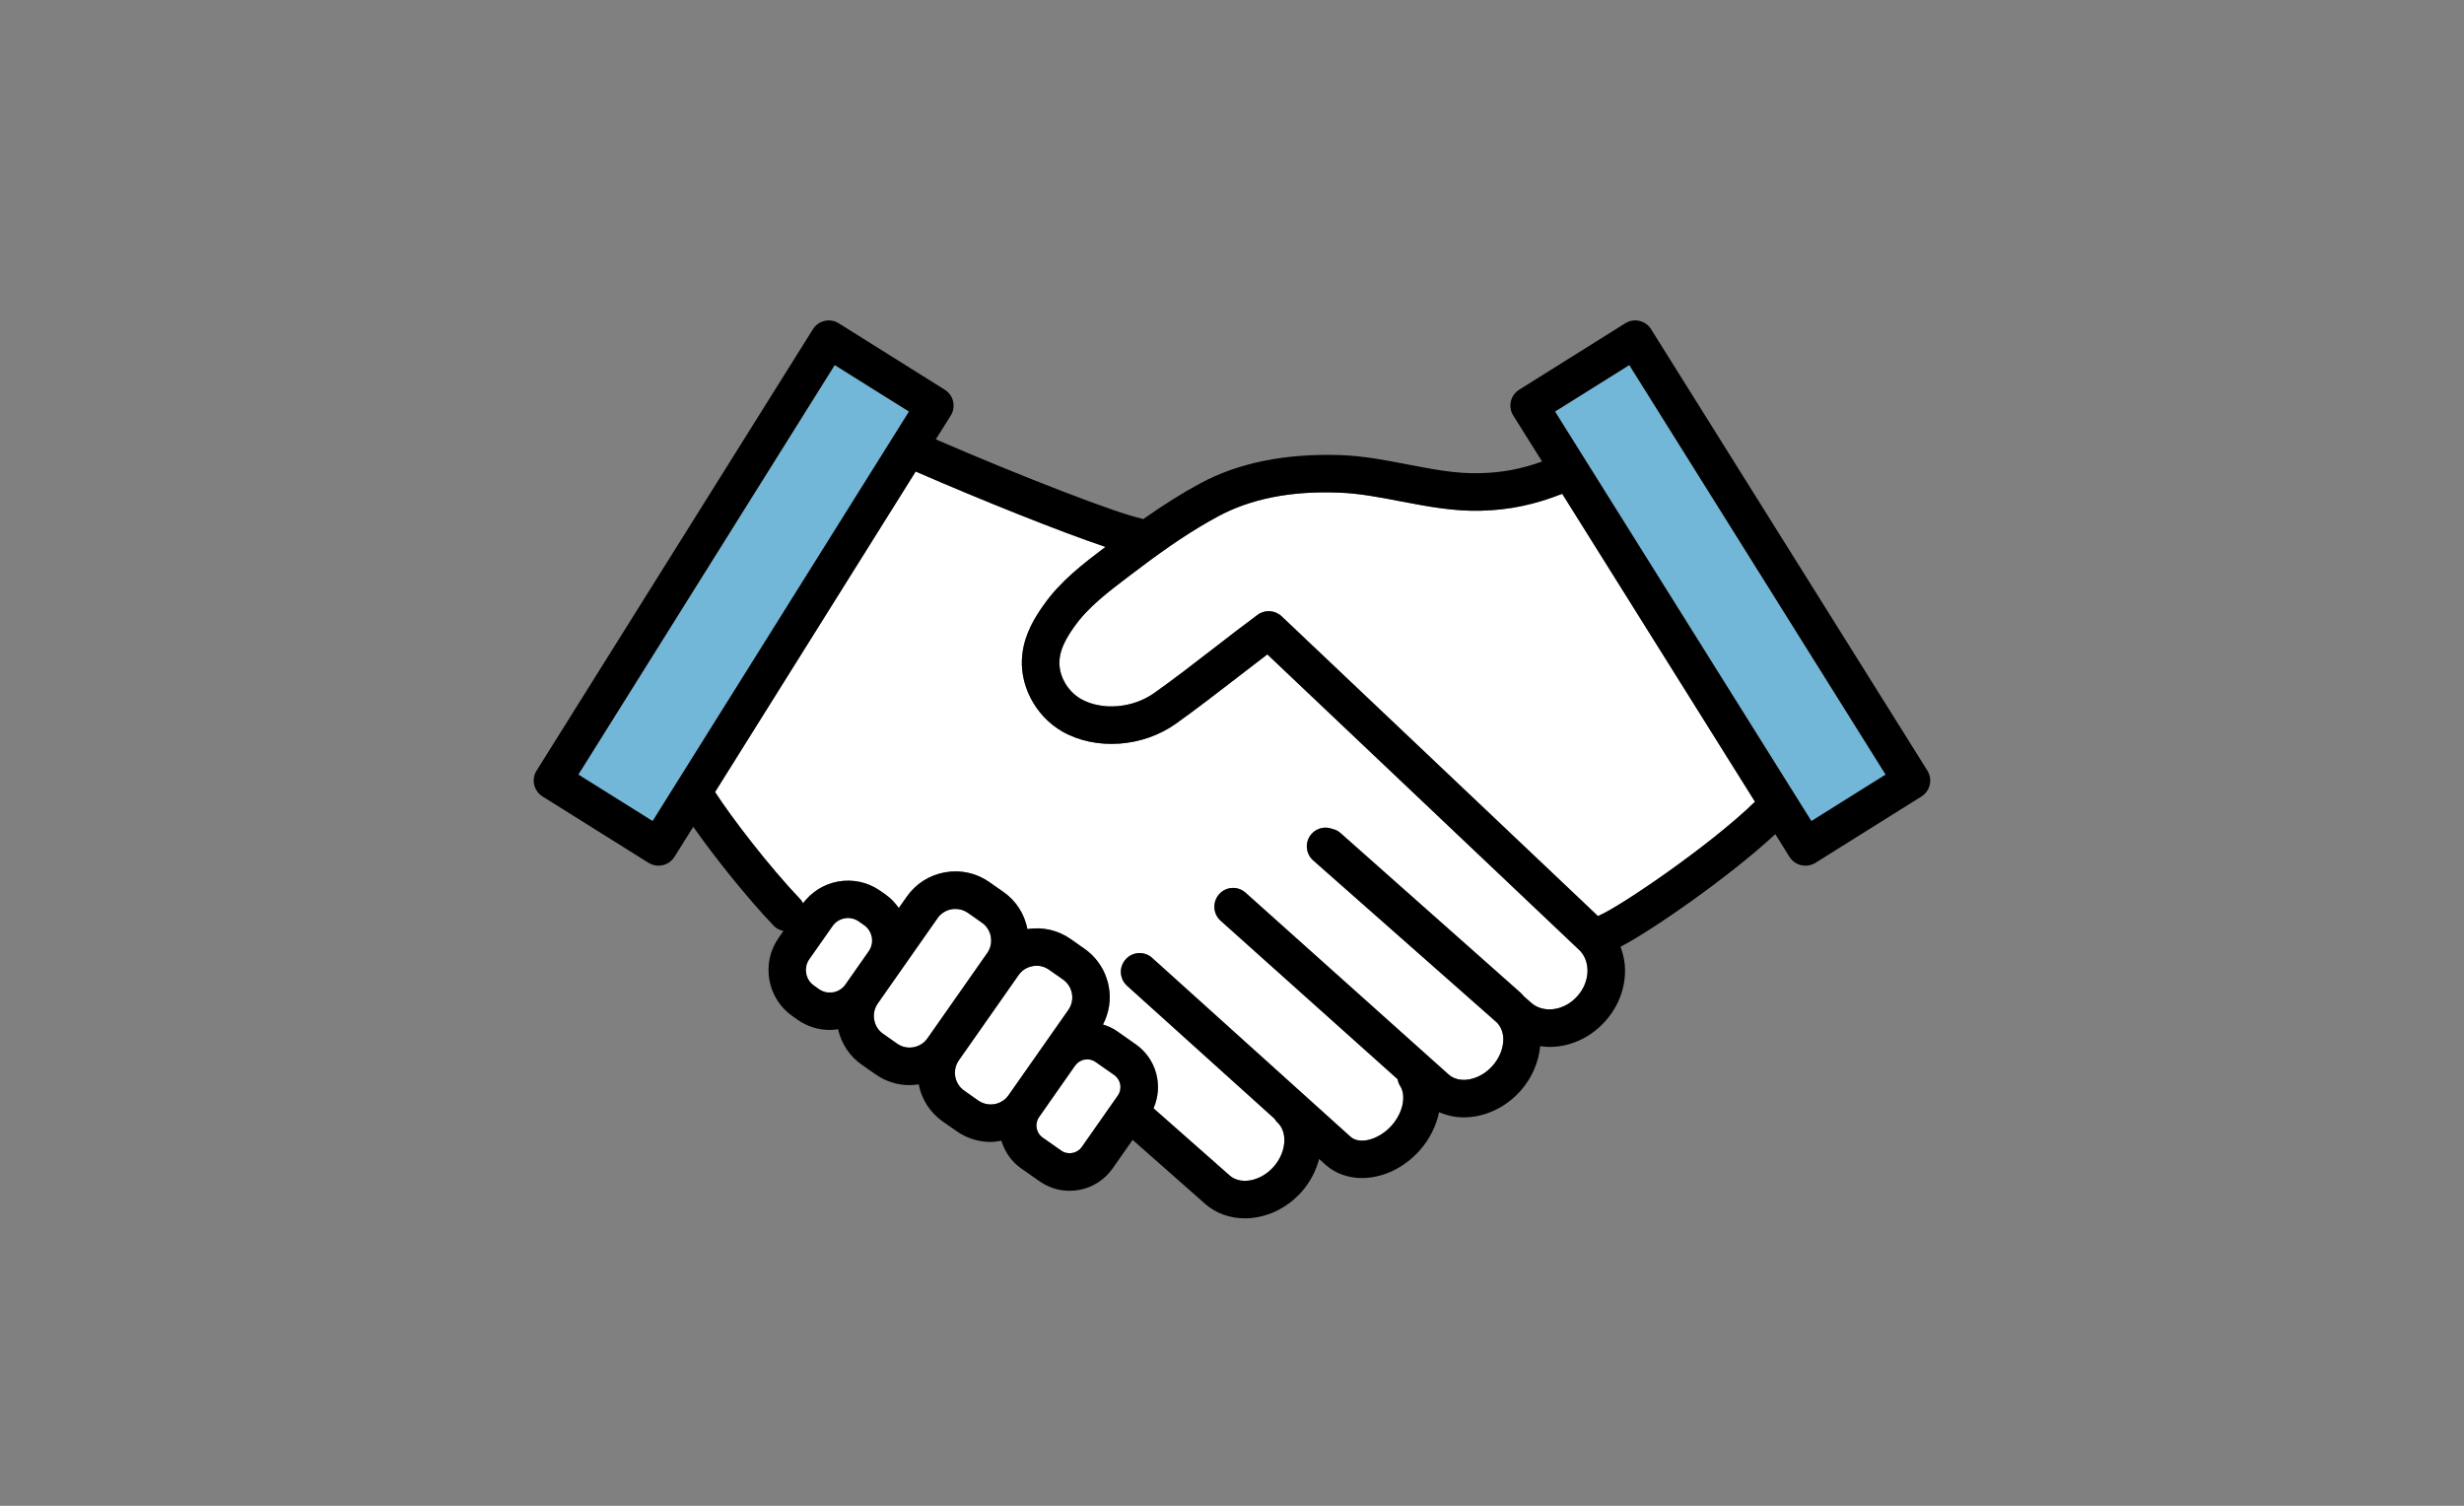 <?xml version="1.0" encoding="UTF-8"?><svg id="_レイヤー_2" xmlns="http://www.w3.org/2000/svg" viewBox="0 0 180 110"><rect x="0" y="0" width="180" height="110" fill="#808080" stroke="none"/><defs><style>.cls-1{fill:none;}.cls-2{fill:#fff;}.cls-3{fill:#72b6d8;}</style></defs><g id="contents"><g><rect class="cls-3" x="122.476" y="25.677" width="6.398" height="35.294" transform="translate(-3.84 73.274) rotate(-32.042)"/><path class="cls-2" d="M114.125,36.073l14.081,22.494c-3.286,3.204-9.908,7.696-11.375,8.304-.032,.014-.055,.041-.087,.055l-23.116-21.905c-.484-.457-1.22-.503-1.755-.11-.978,.718-2.043,1.545-3.144,2.395-1.462,1.133-2.984,2.308-4.396,3.309-1.577,1.129-3.839,1.312-5.374,.439-1.042-.599-1.696-1.837-1.545-2.966,.078-.667,.411-1.394,1.065-2.303,1.001-1.43,2.523-2.578,3.994-3.693l.53-.398c2.322-1.769,4.163-2.993,5.982-3.971,2.367-1.28,5.329-1.878,8.807-1.737,1.49,.05,2.966,.334,4.524,.635,1.897,.361,3.866,.745,5.886,.686,2.066-.05,3.939-.452,5.923-1.234Z"/><path class="cls-2" d="M115.304,69.339l-22.723-21.535c-.699,.53-1.431,1.092-2.175,1.673-1.494,1.152-3.044,2.349-4.479,3.373-2.441,1.746-5.868,1.988-8.331,.585-2.002-1.152-3.195-3.487-2.907-5.681,.169-1.494,.969-2.747,1.554-3.56,1.22-1.746,2.893-3.016,4.511-4.241-3.309-1.111-9.085-3.428-13.861-5.507l-14.656,23.413c1.188,1.833,3.853,5.338,6.279,7.888,.064,.073,.1,.16,.146,.238,.631-.836,1.531-1.403,2.573-1.59,1.083-.187,2.171,.05,3.071,.681l.384,.27c.393,.274,.708,.617,.969,.987l.585-.832c.663-.946,1.654-1.577,2.797-1.778,1.147-.201,2.294,.055,3.236,.717l1.028,.718c.919,.644,1.535,1.604,1.75,2.71,1.124-.169,2.23,.082,3.149,.722l1.028,.722c.763,.539,1.325,1.293,1.613,2.171,.069,.201,.123,.411,.16,.626,.169,.951,.005,1.897-.43,2.733,.366,.114,.718,.27,1.042,.498l1.348,.946c1.522,1.065,2.025,3.039,1.303,4.675l5.566,4.913c.809,.708,2.276,.416,3.213-.644,.932-1.06,1.047-2.555,.242-3.263-.078-.069-.123-.16-.178-.238l-10.776-9.716c-.187-.169-.32-.379-.389-.603-.142-.448-.05-.955,.288-1.33,.507-.567,1.376-.612,1.938-.101l14.492,13.066c.672,.594,2.079,.21,3.003-.827,.923-1.051,1.014-2.262,.631-2.866-.105-.16-.169-.334-.196-.512l-12.934-11.581c-.562-.507-.612-1.371-.105-1.938,.503-.567,1.371-.612,1.933-.105l14.839,13.285c.8,.708,2.267,.411,3.204-.649,.489-.558,.768-1.225,.781-1.883,.014-.512-.164-.941-.457-1.261l-13.432-11.855c-.567-.503-.622-1.366-.119-1.933,.388-.439,.992-.567,1.508-.37,.215,.05,.42,.137,.594,.293l13.18,11.69c.082,.073,.142,.16,.215,.238l.544,.48c.425,.375,.987,.539,1.609,.471,.667-.078,1.298-.42,1.778-.964,.48-.539,.736-1.207,.731-1.878-.009-.617-.242-1.165-.667-1.54Z"/><path class="cls-2" d="M81.393,78.53c.489,.343,.608,1.019,.265,1.504l-2.628,3.752c-.165,.238-.416,.393-.699,.443-.288,.05-.576-.009-.809-.178l-1.348-.946c-.489-.338-.608-1.019-.265-1.504l2.628-3.752c.165-.233,.411-.393,.699-.443,.064-.009,.128-.018,.192-.018,.219,0,.434,.069,.612,.197l1.353,.946Z"/><path class="cls-2" d="M78.309,72.584c.073,.42-.018,.841-.26,1.188l-4.369,6.229c-.503,.722-1.494,.896-2.217,.393l-1.024-.722c-.718-.503-.896-1.494-.393-2.212l4.369-6.234c.242-.347,.608-.576,1.028-.649,.42-.082,.841,.018,1.188,.26l1.024,.718c.347,.242,.576,.608,.654,1.028Z"/><path class="cls-2" d="M72.381,68.43c.073,.42-.018,.845-.26,1.188l-4.369,6.234c-.242,.343-.603,.576-1.024,.649-.425,.078-.845-.018-1.188-.26l-1.028-.722c-.347-.238-.576-.603-.649-1.024s.018-.845,.26-1.188l.754-1.079,.818-1.165,2.797-3.99c.238-.343,.603-.576,1.024-.649,.096-.018,.192-.023,.283-.023,.324,0,.635,.096,.905,.283l1.028,.722c.343,.238,.576,.603,.649,1.024Z"/><rect class="cls-3" x="36.679" y="40.124" width="35.295" height="6.4" transform="translate(-11.222 66.383) rotate(-57.952)"/><path d="M120.619,24.049c-.192-.306-.503-.526-.855-.608-.356-.082-.727-.018-1.033,.174l-7.751,4.853c-.64,.402-.836,1.248-.434,1.887l2.107,3.359c-1.513,.548-2.929,.814-4.52,.85-1.76,.059-3.469-.288-5.297-.635-1.595-.311-3.245-.626-4.945-.686-3.971-.123-7.408,.553-10.21,2.066-1.334,.718-2.683,1.572-4.177,2.619-.041-.009-.073-.041-.119-.05-1.746-.356-8.756-3.067-15.022-5.781l1.092-1.741c.398-.64,.206-1.485-.439-1.887l-7.746-4.853c-.306-.192-.681-.256-1.033-.174-.356,.082-.663,.302-.855,.612l-20.182,32.238c-.197,.311-.256,.681-.178,1.033,.082,.356,.302,.663,.612,.859l7.746,4.849c.229,.137,.48,.206,.727,.206,.457,0,.9-.229,1.161-.64l1.376-2.198c1.504,2.143,3.853,5.105,5.882,7.234,.196,.21,.448,.315,.704,.37l-.347,.503c-.631,.896-.868,1.983-.681,3.067,.192,1.083,.791,2.025,1.682,2.651l.384,.27,.005,.005c.695,.484,1.508,.74,2.345,.74,.201,0,.402-.023,.603-.055,.242,1.051,.836,1.965,1.718,2.582l1.024,.717c.736,.516,1.595,.786,2.477,.786,.219,0,.443-.027,.672-.059,.206,1.056,.8,2.043,1.75,2.71l1.028,.718c.754,.53,1.622,.781,2.477,.781,.265,0,.526-.046,.786-.091,.242,.791,.718,1.513,1.444,2.025l1.353,.946c.649,.452,1.403,.69,2.18,.69,.224,0,.452-.023,.676-.059,1.005-.178,1.883-.736,2.468-1.568l1.467-2.093,5.283,4.662c.814,.722,1.846,1.069,2.916,1.069,1.481,0,3.03-.672,4.163-1.956,.631-.718,1.037-1.54,1.261-2.381l.471,.425c.74,.654,1.677,.969,2.664,.969,1.472,0,3.048-.704,4.223-2.029,.736-.836,1.202-1.81,1.408-2.783,.562,.242,1.175,.379,1.801,.379,1.481,0,3.03-.672,4.163-1.956,.823-.937,1.307-2.079,1.421-3.245,.219,.027,.439,.055,.663,.055,.196,0,.398-.009,.599-.032,1.339-.155,2.591-.823,3.514-1.874,.932-1.047,1.435-2.372,1.421-3.725-.005-.594-.133-1.161-.329-1.686,2.299-1.188,7.984-5.137,11.307-8.226l1.037,1.664c.26,.411,.708,.64,1.165,.64,.247,0,.498-.069,.727-.206l7.746-4.849c.306-.197,.53-.503,.608-.859,.082-.352,.018-.722-.174-1.033l-20.182-32.242ZM47.675,59.98l-5.425-3.396,18.728-29.916,5.425,3.396-18.728,29.916Zm15.776,9.506l-1.38,1.97-.324,.462c-.206,.297-.521,.494-.882,.558-.361,.064-.722-.018-1.019-.219l-.384-.274c-.297-.206-.494-.521-.558-.882-.064-.361,.018-.722,.224-1.019l1.7-2.422c.21-.302,.521-.498,.882-.562,.356-.064,.727,.018,1.019,.224l.384,.27c.617,.434,.768,1.284,.338,1.897Zm4.3,6.366c-.242,.343-.603,.576-1.024,.649-.425,.078-.845-.018-1.188-.26l-1.028-.722c-.347-.238-.576-.603-.649-1.024-.073-.42,.018-.845,.261-1.188l.754-1.079,.818-1.165,2.797-3.99c.238-.343,.603-.576,1.024-.649,.096-.018,.192-.023,.283-.023,.325,0,.635,.096,.905,.283l1.028,.722c.343,.238,.576,.603,.649,1.024,.073,.42-.018,.845-.261,1.188l-4.369,6.234Zm5.927,4.15c-.503,.722-1.494,.896-2.216,.393l-1.024-.722c-.718-.503-.896-1.494-.393-2.212l4.369-6.234c.242-.347,.608-.576,1.028-.649,.42-.082,.841,.018,1.188,.26l1.024,.718c.347,.242,.576,.608,.653,1.028,.073,.42-.018,.841-.26,1.188l-4.369,6.229Zm7.979,.032l-2.628,3.752c-.164,.238-.416,.393-.699,.443-.288,.05-.576-.009-.809-.178l-1.348-.946c-.489-.338-.608-1.019-.265-1.504l2.628-3.752c.165-.233,.411-.393,.699-.443,.064-.009,.128-.018,.192-.018,.219,0,.434,.069,.612,.196l1.353,.946c.489,.343,.608,1.019,.265,1.504Zm33.582-7.276c-.48,.544-1.111,.887-1.778,.964-.621,.069-1.184-.096-1.609-.471l-.544-.48c-.073-.078-.133-.165-.215-.238l-13.18-11.69c-.174-.155-.379-.242-.594-.293-.516-.196-1.12-.069-1.508,.37-.503,.567-.448,1.43,.119,1.933l13.432,11.855c.293,.32,.471,.75,.457,1.261-.014,.658-.292,1.325-.781,1.883-.937,1.06-2.404,1.357-3.204,.649l-14.839-13.285c-.562-.507-1.431-.462-1.933,.105-.507,.567-.457,1.43,.105,1.938l12.934,11.581c.027,.178,.091,.352,.196,.512,.384,.603,.292,1.814-.631,2.866-.923,1.037-2.331,1.421-3.003,.827l-14.492-13.066c-.562-.512-1.43-.466-1.938,.101-.338,.375-.43,.882-.288,1.33,.069,.224,.201,.434,.389,.603l10.776,9.716c.055,.078,.101,.169,.178,.238,.804,.708,.69,2.203-.242,3.263-.937,1.06-2.404,1.353-3.213,.644l-5.566-4.913c.722-1.636,.219-3.611-1.303-4.675l-1.348-.946c-.324-.229-.676-.384-1.042-.498,.434-.836,.599-1.782,.43-2.733-.036-.215-.091-.425-.16-.626-.288-.878-.85-1.632-1.613-2.171l-1.028-.722c-.919-.64-2.025-.891-3.149-.722-.215-1.106-.832-2.066-1.75-2.71l-1.028-.718c-.941-.663-2.089-.919-3.236-.717-1.143,.201-2.134,.832-2.797,1.778l-.585,.832c-.261-.37-.576-.713-.969-.987l-.384-.27c-.9-.631-1.988-.868-3.071-.681-1.042,.187-1.942,.754-2.573,1.59-.046-.078-.082-.165-.146-.238-2.427-2.55-5.091-6.055-6.279-7.888l14.656-23.413c4.776,2.079,10.553,4.396,13.861,5.507-1.618,1.225-3.291,2.495-4.511,4.241-.585,.813-1.385,2.066-1.554,3.56-.288,2.194,.905,4.529,2.907,5.681,2.463,1.403,5.891,1.161,8.331-.585,1.435-1.024,2.984-2.221,4.479-3.373,.745-.58,1.476-1.143,2.175-1.673l22.723,21.535c.425,.375,.658,.923,.667,1.54,.005,.672-.251,1.339-.731,1.878Zm1.59-5.886c-.032,.014-.055,.041-.087,.055l-23.116-21.905c-.484-.457-1.22-.503-1.755-.11-.978,.718-2.043,1.545-3.144,2.395-1.463,1.133-2.984,2.308-4.397,3.309-1.577,1.129-3.839,1.312-5.374,.439-1.042-.599-1.696-1.837-1.545-2.966,.078-.667,.411-1.394,1.065-2.303,1.001-1.43,2.523-2.578,3.994-3.693l.53-.398c2.322-1.769,4.163-2.993,5.982-3.971,2.367-1.28,5.329-1.878,8.807-1.737,1.49,.05,2.966,.334,4.525,.635,1.897,.361,3.866,.745,5.886,.686,2.066-.05,3.94-.452,5.923-1.234l14.081,22.494c-3.286,3.204-9.908,7.696-11.375,8.304Zm15.497-6.892l-18.728-29.916,5.425-3.396,18.724,29.916-5.42,3.396Z"/><path class="cls-2" d="M63.113,67.589c.617,.434,.768,1.284,.338,1.897l-1.38,1.97-.324,.462c-.206,.297-.521,.494-.882,.558s-.722-.018-1.019-.219l-.384-.274c-.297-.206-.494-.521-.558-.882s.018-.722,.224-1.019l1.7-2.422c.21-.302,.521-.498,.882-.562,.356-.064,.727,.018,1.019,.224l.384,.27Z"/></g><rect class="cls-1" width="180" height="110"/></g></svg>